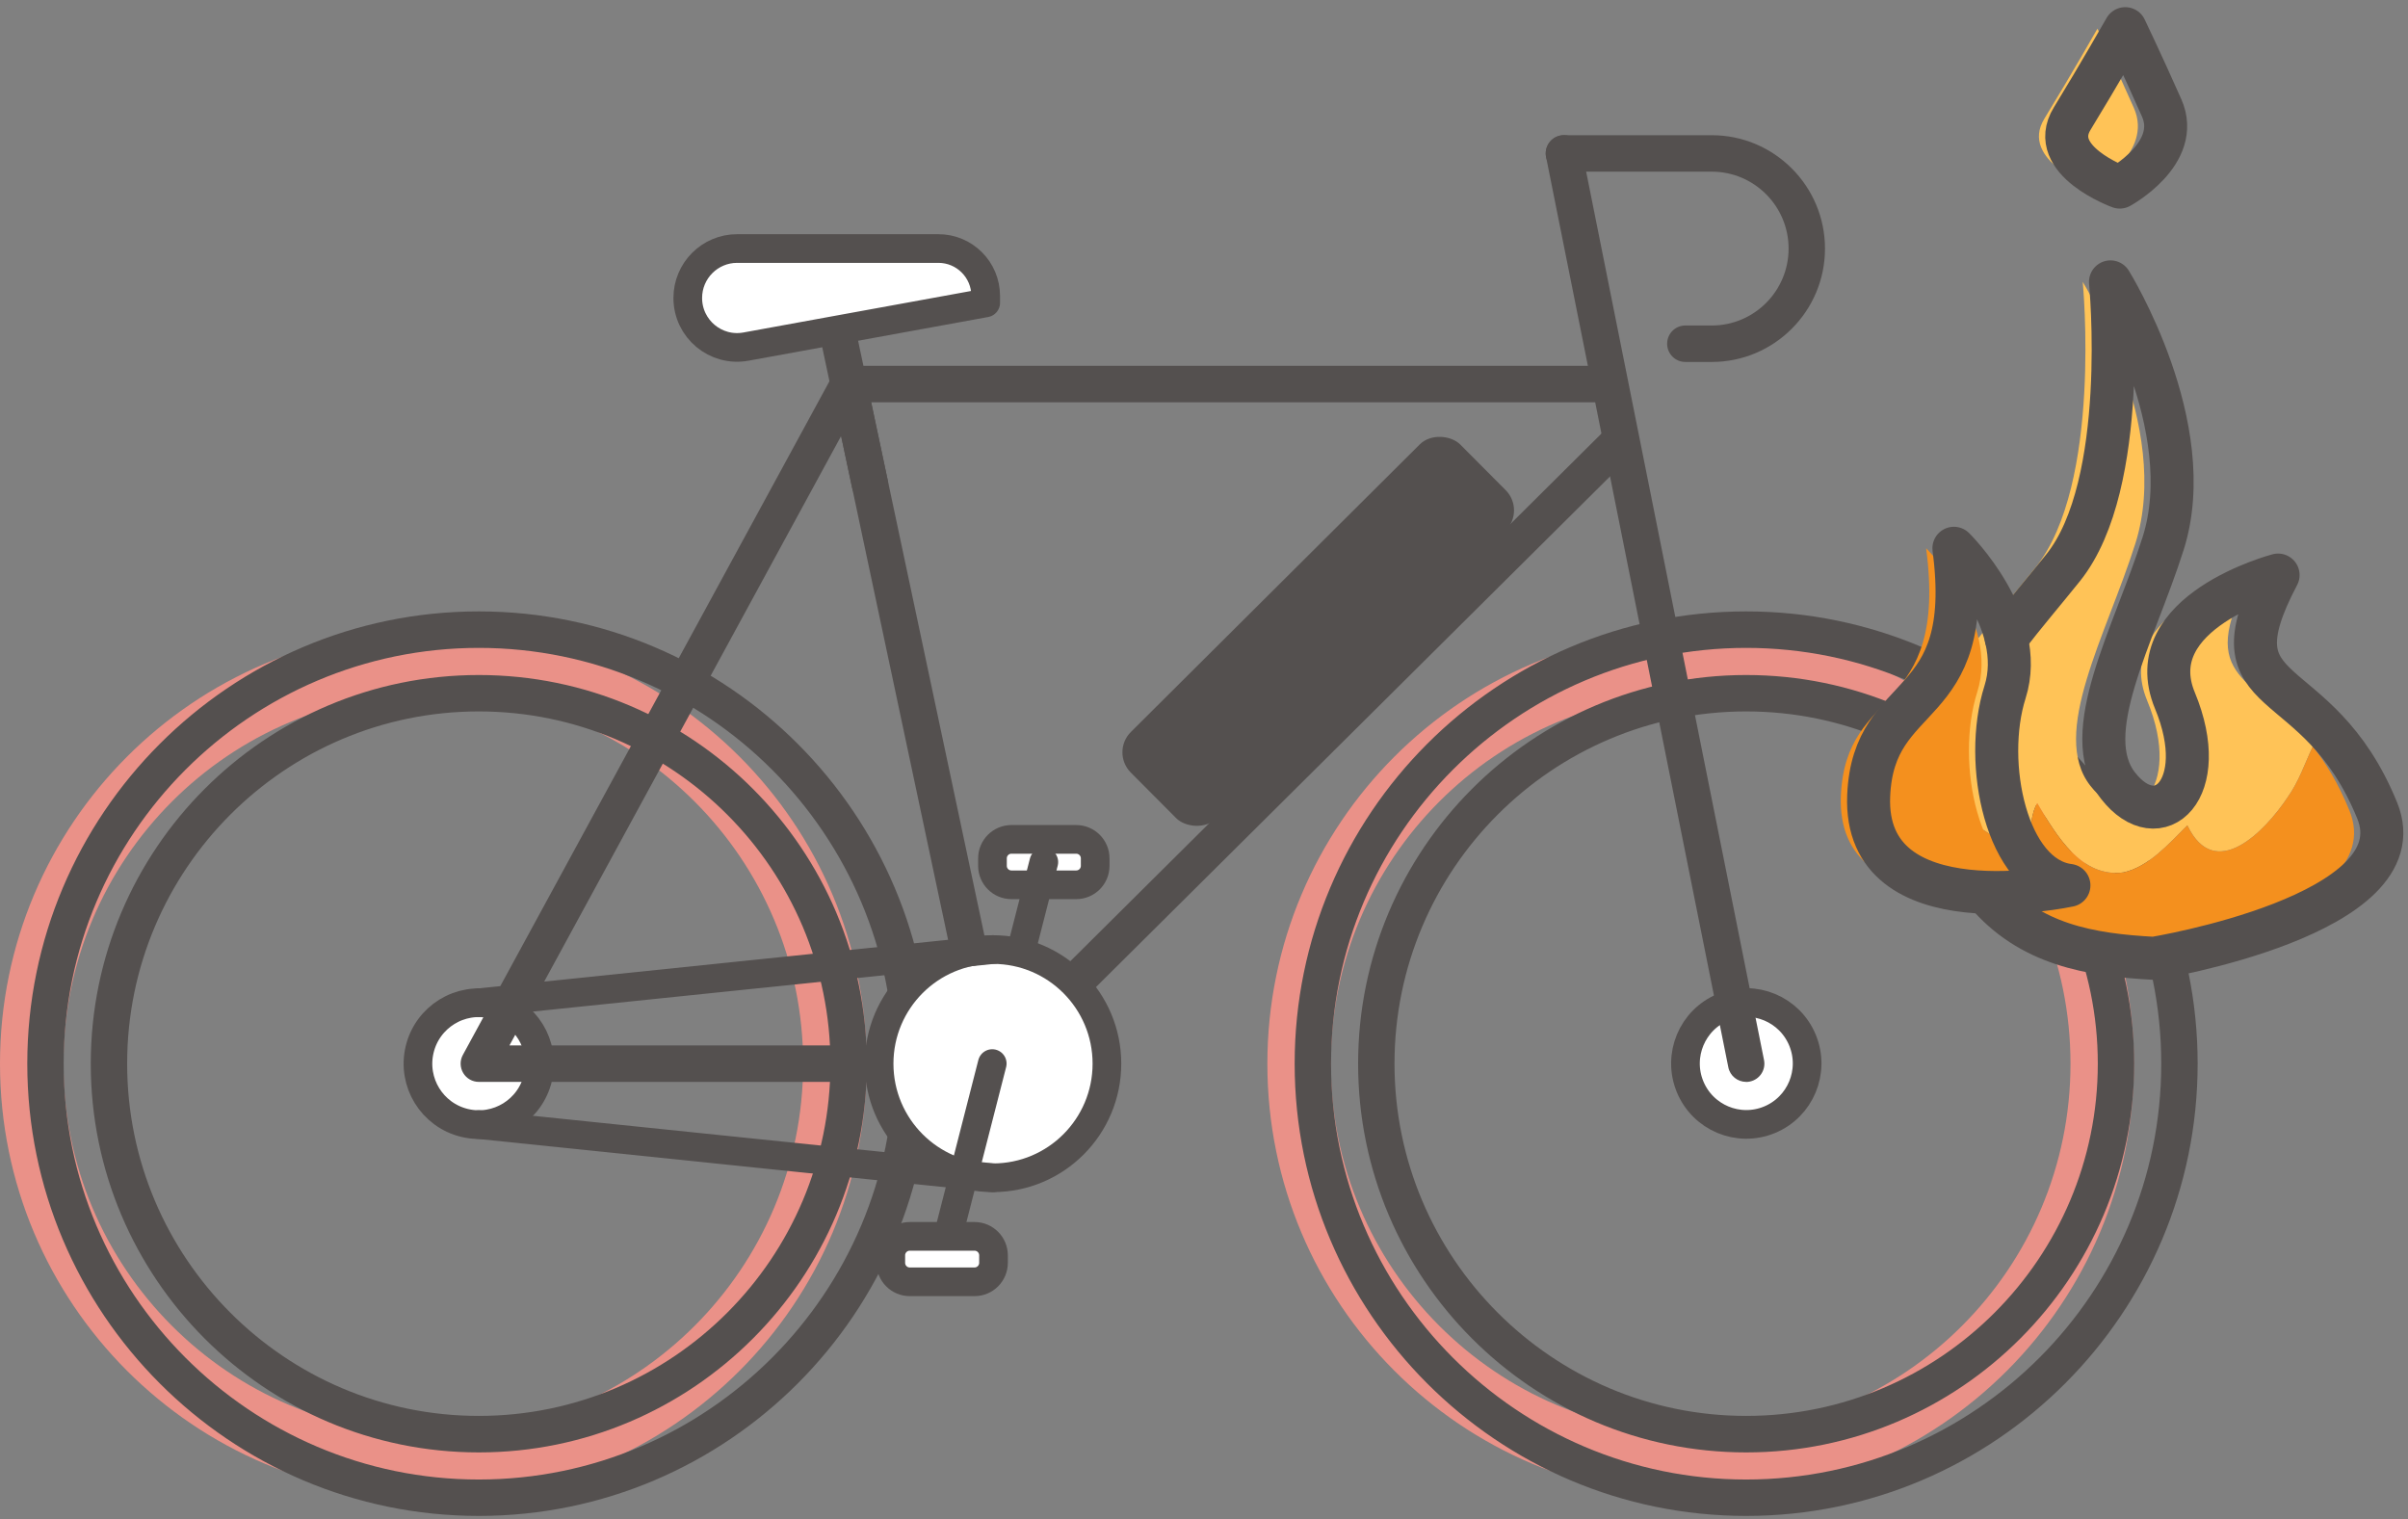 <?xml version="1.0" encoding="UTF-8"?> <svg xmlns="http://www.w3.org/2000/svg" width="168" height="106" viewBox="0 0 168 106" fill="none"><rect x="0" y="0" width="168" height="106" fill="#808080" stroke="none"/><path d="M118.651 43.93C101.957 43.93 88.421 57.486 88.421 74.211C88.421 90.936 101.954 104.492 118.651 104.492C135.348 104.492 148.881 90.936 148.881 74.211C148.881 57.486 135.348 43.93 118.651 43.93ZM118.651 100.057C104.401 100.057 92.848 88.485 92.848 74.211C92.848 59.937 104.401 48.365 118.651 48.365C132.901 48.365 144.453 59.937 144.453 74.211C144.453 88.485 132.901 100.057 118.651 100.057Z" fill="#EA9188"></path><path d="M30.23 43.93C13.536 43.93 0 57.486 0 74.211C0 90.936 13.533 104.492 30.23 104.492C46.927 104.492 60.46 90.936 60.46 74.211C60.46 57.486 46.927 43.93 30.23 43.93ZM30.23 100.057C15.98 100.057 4.427 88.485 4.427 74.211C4.427 59.937 15.98 48.365 30.23 48.365C44.48 48.365 56.033 59.937 56.033 74.211C56.033 88.485 44.48 100.057 30.23 100.057Z" fill="#EA9188"></path><path d="M75.085 58.56H70.565C69.834 58.56 69.242 59.153 69.242 59.886V60.404C69.242 61.136 69.834 61.729 70.565 61.729H75.085C75.816 61.729 76.408 61.136 76.408 60.404V59.886C76.408 59.153 75.816 58.56 75.085 58.56Z" fill="white" stroke="#54504F" stroke-width="2" stroke-linecap="round" stroke-linejoin="round"></path><path d="M72.825 60.143L69.334 73.781" stroke="#54504F" stroke-width="2" stroke-linecap="round" stroke-linejoin="round"></path><path d="M121.825 105.76C104.458 105.76 90.325 91.607 90.325 74.208C90.325 56.808 104.455 42.655 121.825 42.655C139.194 42.655 153.324 56.808 153.324 74.208C153.324 91.607 139.194 105.76 121.825 105.76ZM121.825 45.201C105.857 45.201 92.864 58.213 92.864 74.211C92.864 90.208 105.854 103.22 121.825 103.22C137.795 103.22 150.785 90.208 150.785 74.211C150.785 58.213 137.795 45.201 121.825 45.201ZM121.825 101.329C106.895 101.329 94.752 89.162 94.752 74.211C94.752 59.259 106.898 47.093 121.825 47.093C136.751 47.093 148.897 59.259 148.897 74.211C148.897 89.162 136.751 101.329 121.825 101.329ZM121.825 49.633C108.295 49.633 97.291 60.658 97.291 74.208C97.291 87.757 108.298 98.782 121.825 98.782C135.351 98.782 146.358 87.757 146.358 74.208C146.358 60.658 135.351 49.633 121.825 49.633Z" fill="#54504F"></path><path d="M123.446 78.125C125.614 77.234 126.65 74.751 125.76 72.579C124.871 70.408 122.392 69.37 120.224 70.261C118.056 71.152 117.019 73.635 117.909 75.807C118.799 77.978 121.278 79.016 123.446 78.125Z" fill="white" stroke="#54504F" stroke-width="2" stroke-linecap="round" stroke-linejoin="round"></path><path d="M33.404 105.76C16.037 105.76 1.904 91.607 1.904 74.208C1.904 56.808 16.034 42.655 33.404 42.655C50.774 42.655 64.903 56.808 64.903 74.208C64.903 91.607 50.774 105.76 33.404 105.76ZM33.404 45.201C17.437 45.201 4.443 58.213 4.443 74.211C4.443 90.208 17.433 103.22 33.404 103.22C49.374 103.22 62.364 90.208 62.364 74.211C62.364 58.213 49.374 45.201 33.404 45.201ZM33.404 101.329C18.474 101.329 6.332 89.162 6.332 74.211C6.332 59.259 18.478 47.093 33.404 47.093C48.33 47.093 60.476 59.259 60.476 74.211C60.476 89.162 48.33 101.329 33.404 101.329ZM33.404 49.633C19.874 49.633 8.871 60.658 8.871 74.208C8.871 87.757 19.877 98.782 33.404 98.782C46.93 98.782 57.937 87.757 57.937 74.208C57.937 60.658 46.93 49.633 33.404 49.633Z" fill="#54504F"></path><path d="M37.532 75.191C38.074 72.907 36.664 70.616 34.384 70.073C32.104 69.531 29.817 70.943 29.275 73.227C28.734 75.511 30.143 77.802 32.423 78.344C34.703 78.887 36.991 77.475 37.532 75.191Z" fill="white" stroke="#54504F" stroke-width="2" stroke-linecap="round" stroke-linejoin="round"></path><path d="M69.28 75.479H33.407C32.959 75.479 32.544 75.244 32.315 74.856C32.087 74.468 32.077 73.991 32.293 73.597L58.096 26.18C58.349 25.713 58.867 25.453 59.394 25.532C59.92 25.608 60.343 26.006 60.454 26.527L70.524 73.944C70.603 74.319 70.511 74.71 70.27 75.009C70.029 75.308 69.667 75.479 69.283 75.479H69.28ZM35.543 72.936H67.712L58.683 30.418L35.543 72.936Z" fill="#54504F"></path><path d="M111.754 28.066H59.206C58.505 28.066 57.937 27.497 57.937 26.794C57.937 26.091 58.505 25.523 59.206 25.523H111.754C112.456 25.523 113.024 26.091 113.024 26.794C113.024 27.497 112.456 28.066 111.754 28.066Z" fill="#54504F"></path><path d="M69.28 75.479C68.953 75.479 68.626 75.355 68.379 75.104C67.883 74.605 67.89 73.8 68.385 73.305L111.776 30.202C112.275 29.706 113.078 29.709 113.573 30.208C114.068 30.707 114.062 31.512 113.566 32.008L70.175 75.11C69.927 75.355 69.604 75.479 69.28 75.479Z" fill="#54504F"></path><path d="M121.825 75.479C121.231 75.479 120.701 75.063 120.58 74.459L107.866 10.953C107.73 10.263 108.174 9.595 108.863 9.455C109.552 9.315 110.218 9.764 110.358 10.454L123.072 73.96C123.208 74.65 122.764 75.317 122.075 75.457C121.99 75.473 121.907 75.483 121.825 75.483V75.479Z" fill="#54504F"></path><path d="M69.28 82.168C73.669 82.168 77.227 78.604 77.227 74.208C77.227 69.811 73.669 66.247 69.28 66.247C64.891 66.247 61.333 69.811 61.333 74.208C61.333 78.604 64.891 82.168 69.28 82.168Z" fill="white" stroke="#54504F" stroke-width="2" stroke-linecap="round" stroke-linejoin="round"></path><path d="M69.28 66.247L33.404 69.957" stroke="#54504F" stroke-width="2" stroke-linecap="round" stroke-linejoin="round"></path><path d="M69.28 82.168L33.404 78.458" stroke="#54504F" stroke-width="2" stroke-linecap="round" stroke-linejoin="round"></path><path d="M69.226 74.201L65.732 87.84" stroke="#54504F" stroke-width="2" stroke-linecap="round" stroke-linejoin="round"></path><path d="M67.991 86.256H63.472C62.741 86.256 62.148 86.85 62.148 87.582V88.1C62.148 88.832 62.741 89.426 63.472 89.426H67.991C68.722 89.426 69.315 88.832 69.315 88.1V87.582C69.315 86.85 68.722 86.256 67.991 86.256Z" fill="white" stroke="#54504F" stroke-width="2" stroke-linecap="round" stroke-linejoin="round"></path><path d="M119.428 25.252H117.581C116.88 25.252 116.312 24.683 116.312 23.981C116.312 23.278 116.88 22.709 117.581 22.709H119.428C122.383 22.709 124.786 20.302 124.786 17.343C124.786 14.383 122.383 11.976 119.428 11.976H109.111C108.409 11.976 107.841 11.407 107.841 10.705C107.841 10.002 108.409 9.433 109.111 9.433H119.428C123.783 9.433 127.325 12.981 127.325 17.343C127.325 21.704 123.783 25.252 119.428 25.252Z" fill="#54504F"></path><path d="M60.695 35.063C60.108 35.063 59.581 34.653 59.454 34.055L56.724 21.205C56.578 20.518 57.017 19.841 57.702 19.698C58.388 19.552 59.064 19.991 59.21 20.677L61.939 33.528C62.085 34.214 61.647 34.891 60.962 35.034C60.873 35.053 60.784 35.063 60.695 35.063Z" fill="#54504F"></path><path d="M68.766 21.132L52.043 24.181C49.929 24.566 47.984 22.941 47.984 20.789C47.984 18.884 49.526 17.339 51.428 17.339H65.471C67.293 17.339 68.769 18.818 68.769 20.642V21.129L68.766 21.132Z" fill="white" stroke="#54504F" stroke-width="2" stroke-linecap="round" stroke-linejoin="round"></path><path d="M140.197 59.126C141.942 60.286 141.361 57.193 142.136 56.034C143.493 58.353 145.238 61.252 148.147 60.866C149.892 60.479 151.249 58.933 152.606 57.58C154.545 61.639 158.035 57.967 159.586 55.647C160.396 54.516 160.8 53.252 161.362 52.079C157.35 46.974 153.017 47.678 156.999 40.12C156.999 40.12 147.233 42.683 149.804 48.882C152.375 55.083 148.666 58.446 145.832 54.81C142.997 51.174 146.941 44.353 148.98 37.915C151.571 29.744 145.306 19.666 145.306 19.666C145.306 19.666 146.683 33.775 142.004 39.606C140.717 41.21 139.315 42.846 138.031 44.521C135.788 47.448 133.9 50.506 133.588 53.761C135.046 56.161 137.816 57.385 140.195 59.124L140.197 59.126Z" fill="#FFC357"></path><path d="M163.915 56.55C163.146 54.661 162.261 53.225 161.362 52.079C160.8 53.254 160.394 54.518 159.586 55.647C158.035 57.966 154.545 61.639 152.606 57.58C151.249 58.933 149.891 60.479 148.146 60.866C145.238 61.252 143.493 58.353 142.136 56.033C141.36 57.193 141.942 60.286 140.197 59.126C137.816 57.386 135.047 56.163 133.589 53.762C133.43 55.415 133.679 57.12 134.495 58.886C135.113 60.222 135.817 61.331 136.593 62.254C139.67 65.909 143.881 66.62 148.34 66.858C148.34 66.858 166.886 63.837 163.915 56.55Z" fill="#F4901E"></path><path d="M145.95 13.052C145.95 13.052 150.281 10.694 148.874 7.526C147.466 4.356 146.334 2 146.334 2C146.334 2 144.519 5.191 142.628 8.284C140.849 11.197 145.95 13.052 145.95 13.052Z" fill="#FFC357"></path><path d="M138.53 62.254C141.607 65.909 145.818 66.62 150.277 66.858C150.277 66.858 168.823 63.837 165.852 56.55C161.651 46.242 154.062 49.375 158.936 40.12C158.936 40.12 149.17 42.683 151.741 48.882C154.312 55.083 150.603 58.446 147.768 54.81C144.934 51.174 148.877 44.353 150.917 37.915C153.507 29.744 147.243 19.666 147.243 19.666C147.243 19.666 148.62 33.775 143.941 39.606C142.654 41.21 141.252 42.846 139.968 44.521" stroke="#54504F" stroke-width="3" stroke-linecap="round" stroke-linejoin="round"></path><path d="M147.889 13.052C147.889 13.052 152.22 10.694 150.812 7.526C149.405 4.356 148.273 2 148.273 2C148.273 2 146.458 5.191 144.567 8.284C142.787 11.197 147.889 13.052 147.889 13.052Z" stroke="#54504F" stroke-width="3" stroke-linecap="round" stroke-linejoin="round"></path><path d="M134.381 38.251C134.381 38.251 139.522 43.321 137.948 48.279C136.374 53.237 138.043 61.219 142.406 61.77C142.406 61.77 128.046 64.888 128.434 55.517C128.758 47.722 135.936 50.051 134.381 38.251Z" fill="#F4901E"></path><path d="M136.319 38.251C136.319 38.251 141.461 43.321 139.887 48.279C138.313 53.237 139.982 61.219 144.344 61.77C144.344 61.77 129.985 64.888 130.373 55.517C130.697 47.722 137.874 50.051 136.319 38.251Z" stroke="#54504F" stroke-width="3" stroke-linecap="round" stroke-linejoin="round"></path><rect x="77.48" y="52.479" width="32.436" height="8.491" rx="2" transform="rotate(-44.869 77.48 52.479)" fill="#54504F"></rect></svg> 